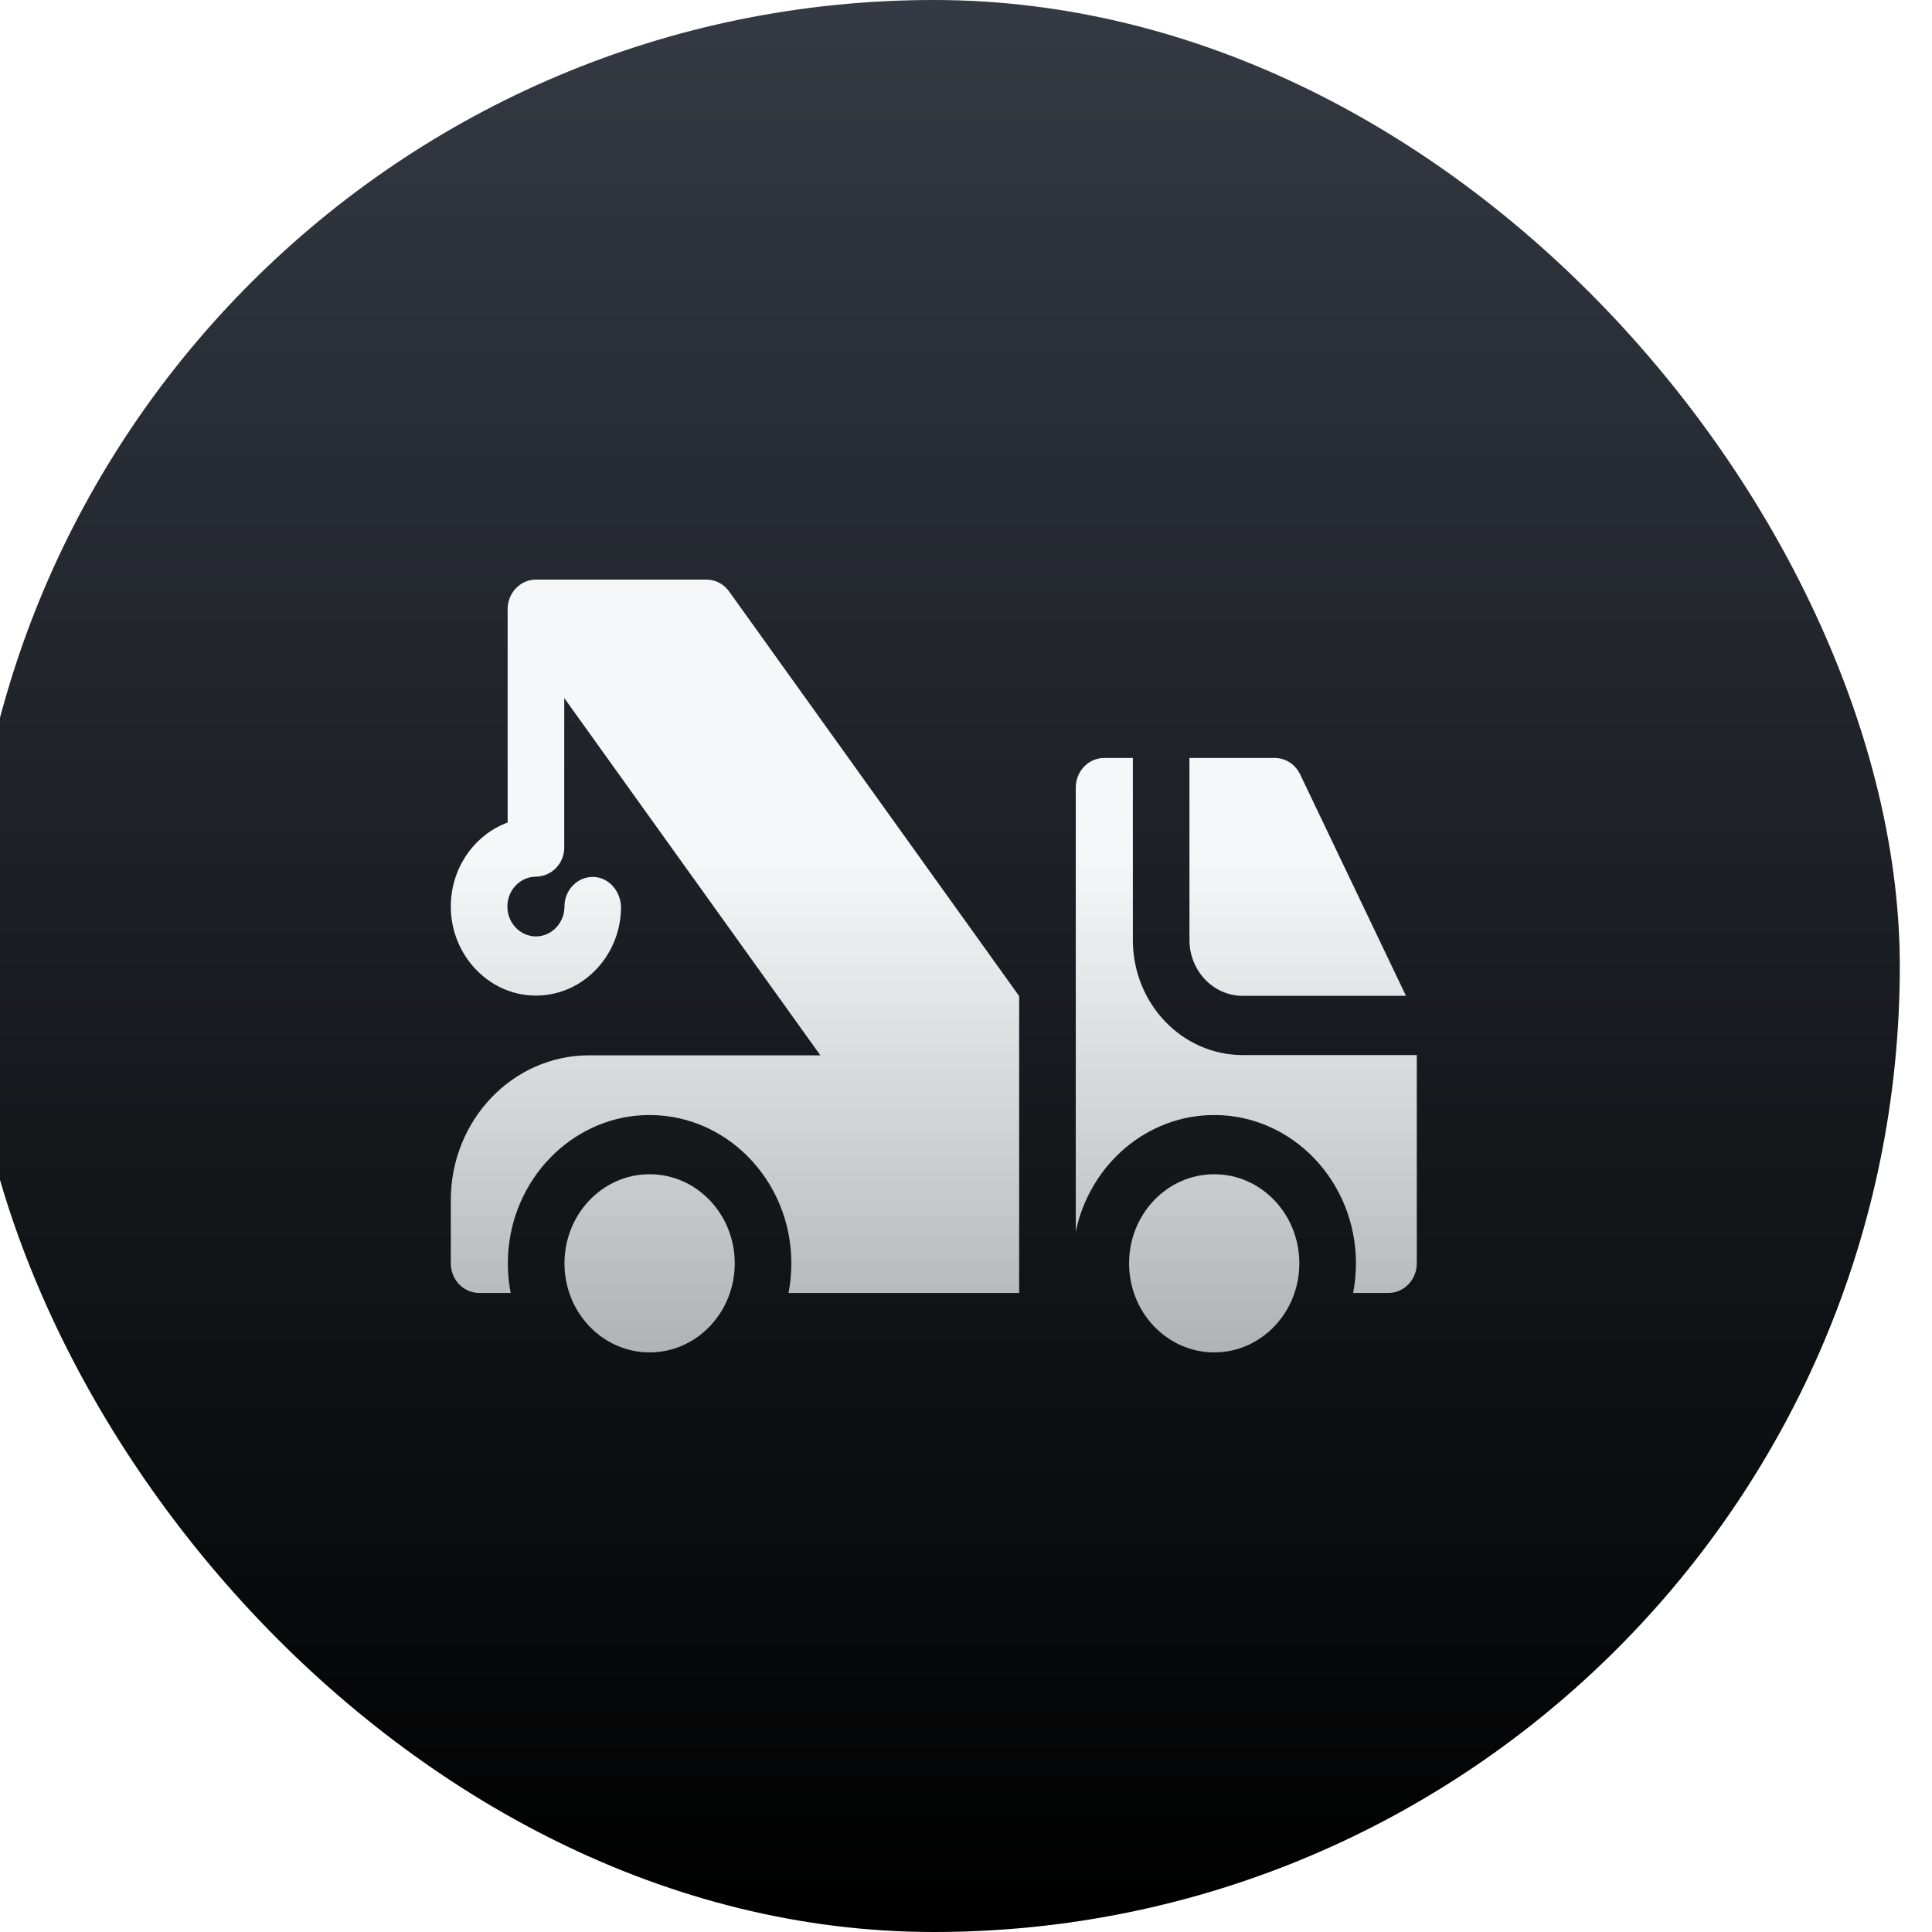 <svg width="60" height="60" viewBox="0 0 60 60" fill="none" xmlns="http://www.w3.org/2000/svg">
    <g filter="url(#filter0_i_1425_1199)">
        <rect width="60" height="60" rx="30" fill="url(#paint0_linear_1425_1199)"/>
        <path d="M37.94 29.195C37.94 30.15 38.682 30.927 39.595 30.927H44.664L41.377 24.049C41.228 23.737 40.924 23.54 40.591 23.54H37.94V29.195Z" fill="url(#paint1_linear_1425_1199)"/>
        <path d="M39.595 32.766C37.71 32.766 36.182 31.168 36.182 29.195V23.54H35.288C34.803 23.54 34.409 23.952 34.409 24.46V38.248C34.842 36.181 36.605 34.628 38.709 34.628C41.136 34.628 43.11 36.694 43.11 39.234C43.11 39.548 43.08 39.856 43.022 40.153H44.121C44.606 40.153 45 39.742 45 39.234V32.766H39.595Z" fill="url(#paint2_linear_1425_1199)"/>
        <path d="M21.174 42C22.635 42 23.818 40.761 23.818 39.234C23.818 37.706 22.635 36.467 21.174 36.467C19.714 36.467 18.53 37.706 18.53 39.234C18.53 40.761 19.714 42 21.174 42Z" fill="url(#paint3_linear_1425_1199)"/>
        <path d="M38.709 42C40.169 42 41.352 40.761 41.352 39.234C41.352 37.706 40.169 36.467 38.709 36.467C37.248 36.467 36.065 37.706 36.065 39.234C36.065 40.761 37.248 42 38.709 42Z" fill="url(#paint4_linear_1425_1199)"/>
        <path d="M32.651 40.153L32.651 30.935L23.643 18.368C23.477 18.136 23.216 18 22.939 18H17.644C17.159 18 16.765 18.412 16.765 18.919V25.544C15.721 25.93 14.976 26.984 15.001 28.212C15.03 29.672 16.164 30.873 17.56 30.918C19.035 30.966 20.253 29.743 20.287 28.22C20.299 27.702 19.922 27.244 19.426 27.234C18.933 27.224 18.53 27.639 18.53 28.153C18.53 28.699 18.076 29.137 17.543 29.075C17.136 29.027 16.808 28.683 16.763 28.257C16.705 27.703 17.118 27.232 17.635 27.226C18.123 27.221 18.523 26.83 18.523 26.319V21.678L26.477 32.774H19.297C16.924 32.774 15 34.787 15 37.27V39.234C15 39.742 15.393 40.153 15.879 40.153H16.861C16.788 39.782 16.759 39.394 16.778 38.996C16.892 36.647 18.712 34.747 20.958 34.634C23.483 34.507 25.576 36.619 25.576 39.234C25.576 39.548 25.546 39.856 25.488 40.153H32.651Z" fill="url(#paint5_linear_1425_1199)"/>
    </g>
    <defs>
        <filter id="filter0_i_1425_1199" x="-1" y="0" width="61" height="60" filterUnits="userSpaceOnUse" color-interpolation-filters="sRGB">
            <feFlood flood-opacity="0" result="BackgroundImageFix"/>
            <feBlend mode="normal" in="SourceGraphic" in2="BackgroundImageFix" result="shape"/>
            <feColorMatrix in="SourceAlpha" type="matrix" values="0 0 0 0 0 0 0 0 0 0 0 0 0 0 0 0 0 0 127 0" result="hardAlpha"/>
            <feOffset dx="-1"/>
            <feGaussianBlur stdDeviation="0.5"/>
            <feComposite in2="hardAlpha" operator="arithmetic" k2="-1" k3="1"/>
            <feColorMatrix type="matrix" values="0 0 0 0 1 0 0 0 0 1 0 0 0 0 1 0 0 0 0.2 0"/>
            <feBlend mode="normal" in2="shape" result="effect1_innerShadow_1425_1199"/>
        </filter>
        <linearGradient id="paint0_linear_1425_1199" x1="30" y1="0" x2="30" y2="60" gradientUnits="userSpaceOnUse">
            <stop stop-color="#343943"/>
            <stop offset="1"/>
        </linearGradient>
        <linearGradient id="paint1_linear_1425_1199" x1="30" y1="18" x2="30" y2="42" gradientUnits="userSpaceOnUse">
            <stop offset="0.357" stop-color="#F5F7F9"/>
            <stop offset="1" stop-color="#F5F7F9" stop-opacity="0.7"/>
        </linearGradient>
        <linearGradient id="paint2_linear_1425_1199" x1="30" y1="18" x2="30" y2="42" gradientUnits="userSpaceOnUse">
            <stop offset="0.357" stop-color="#F5F7F9"/>
            <stop offset="1" stop-color="#F5F7F9" stop-opacity="0.7"/>
        </linearGradient>
        <linearGradient id="paint3_linear_1425_1199" x1="30" y1="18" x2="30" y2="42" gradientUnits="userSpaceOnUse">
            <stop offset="0.357" stop-color="#F5F7F9"/>
            <stop offset="1" stop-color="#F5F7F9" stop-opacity="0.7"/>
        </linearGradient>
        <linearGradient id="paint4_linear_1425_1199" x1="30" y1="18" x2="30" y2="42" gradientUnits="userSpaceOnUse">
            <stop offset="0.357" stop-color="#F5F7F9"/>
            <stop offset="1" stop-color="#F5F7F9" stop-opacity="0.7"/>
        </linearGradient>
        <linearGradient id="paint5_linear_1425_1199" x1="30" y1="18" x2="30" y2="42" gradientUnits="userSpaceOnUse">
            <stop offset="0.357" stop-color="#F5F7F9"/>
            <stop offset="1" stop-color="#F5F7F9" stop-opacity="0.7"/>
        </linearGradient>
    </defs>
</svg>

